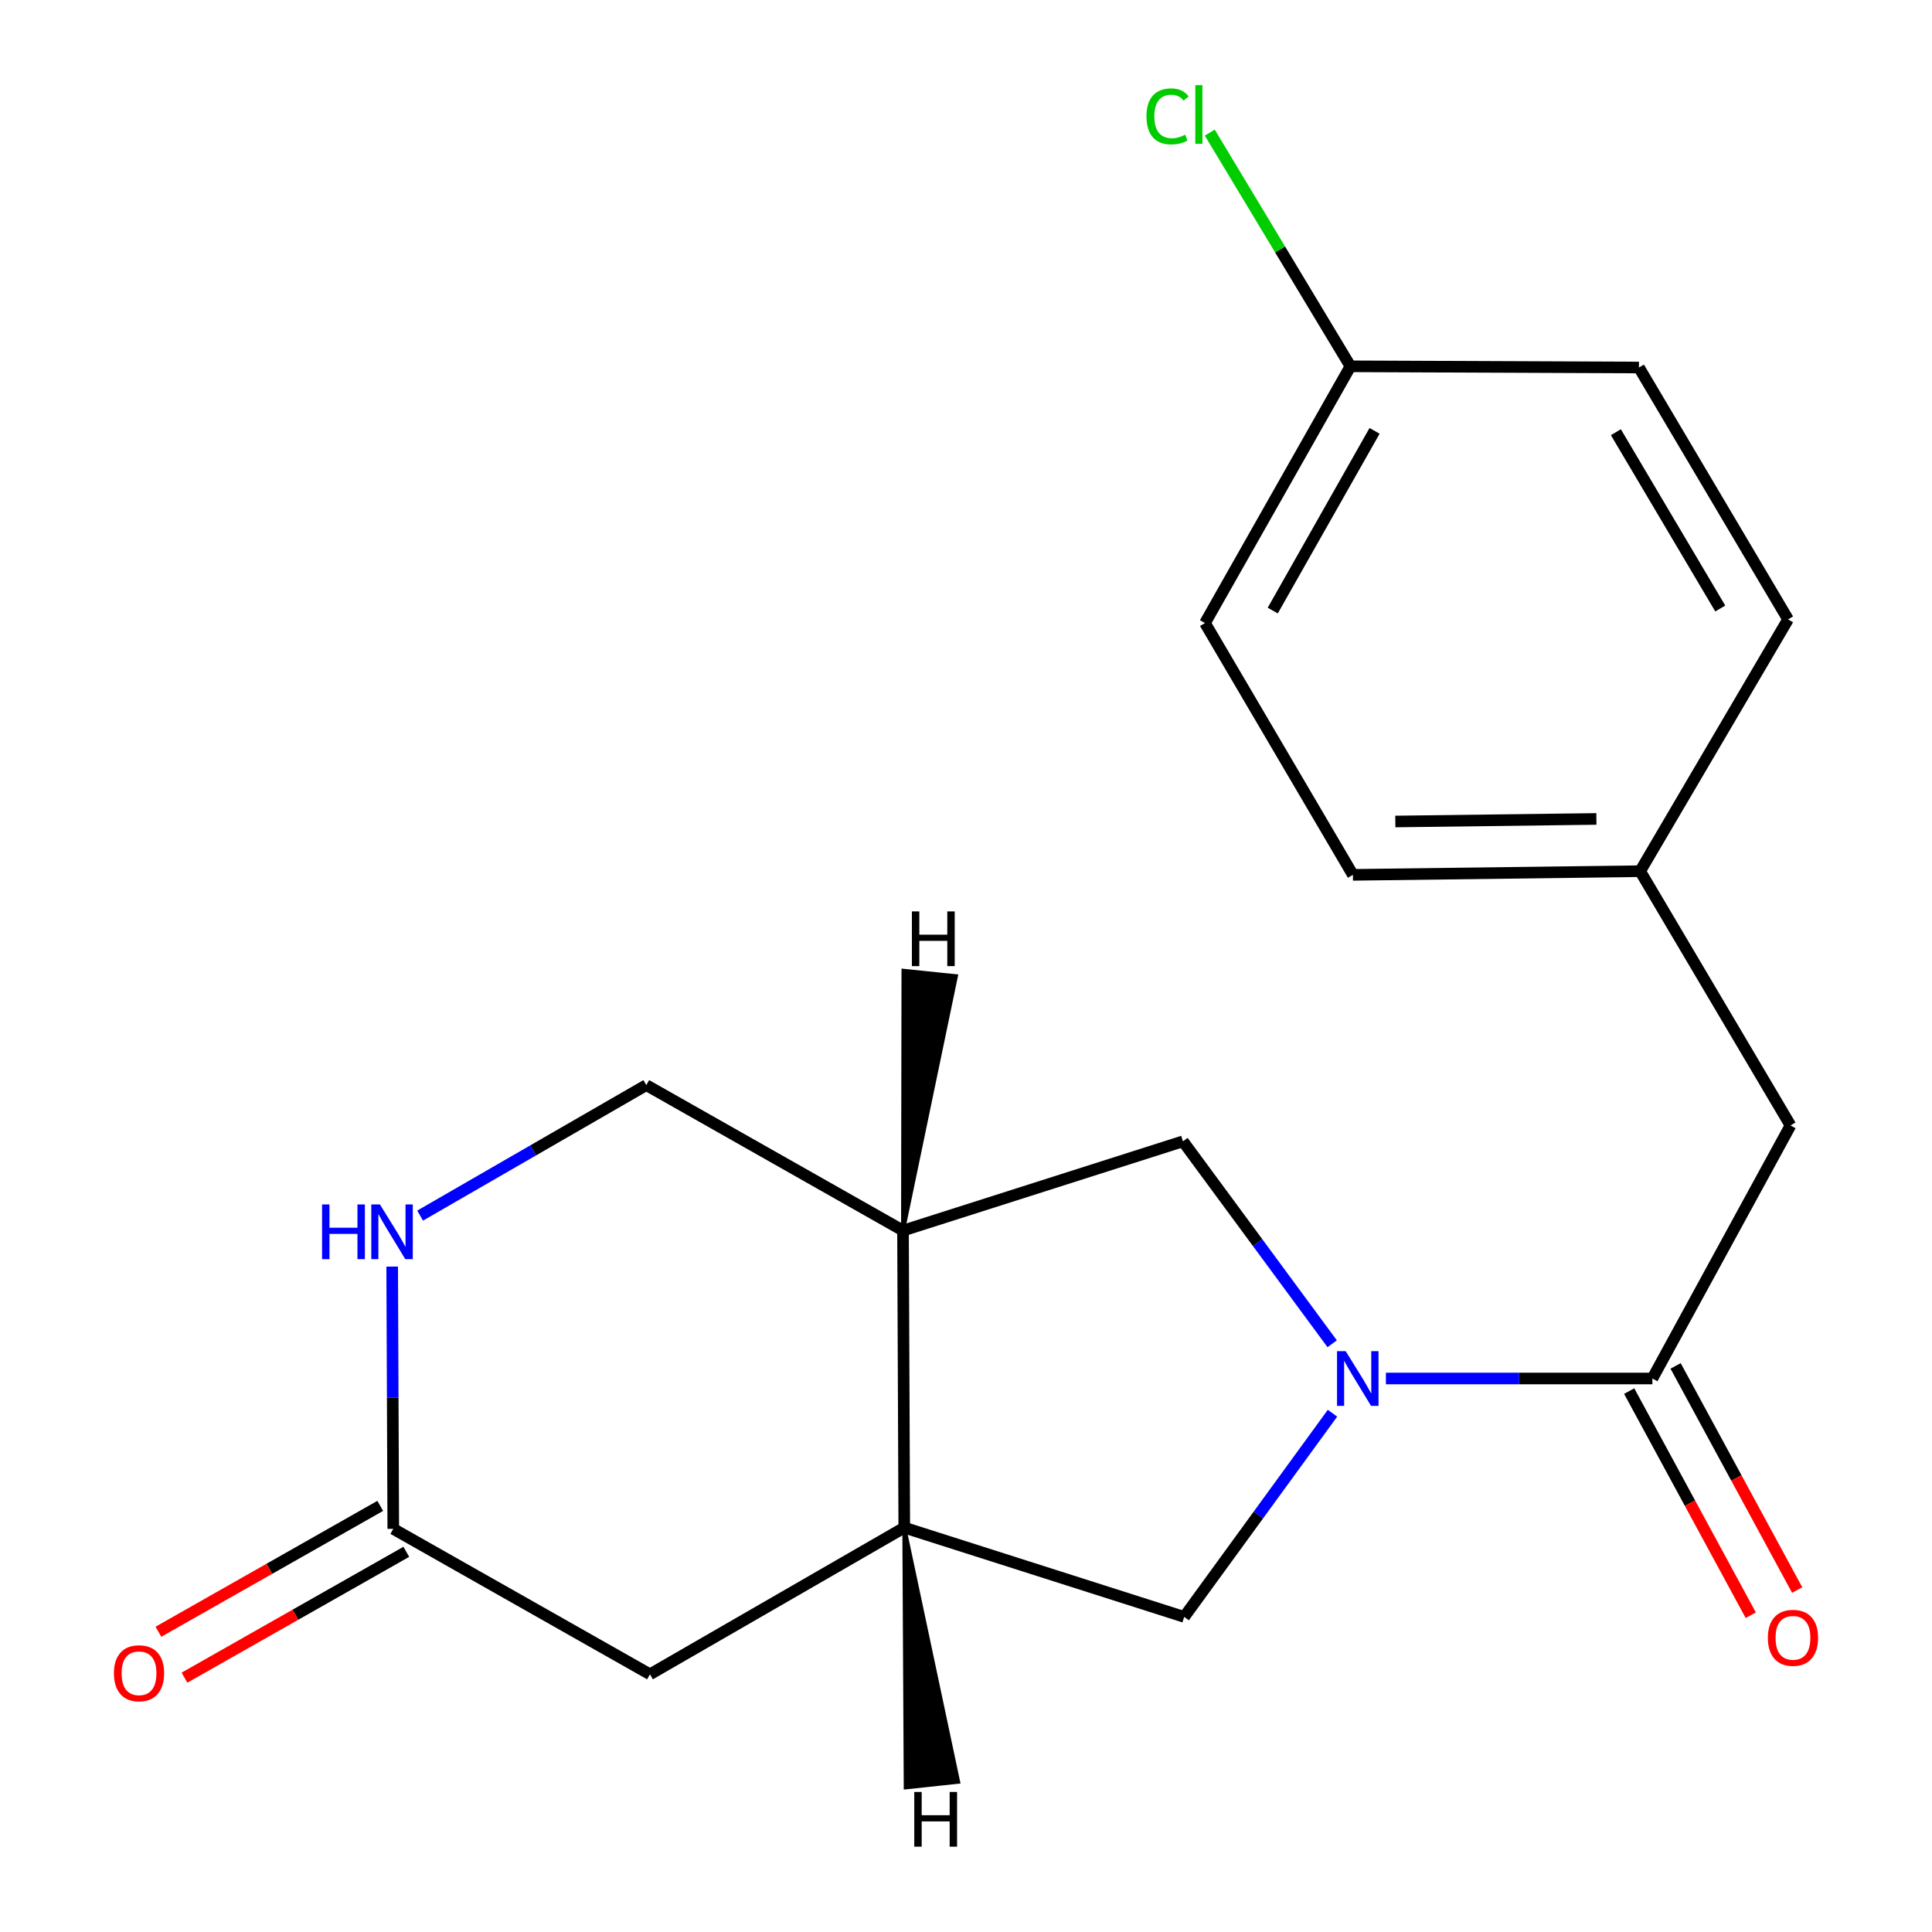 <?xml version='1.0' encoding='iso-8859-1'?>
<svg version='1.1' baseProfile='full'
              xmlns='http://www.w3.org/2000/svg'
                      xmlns:rdkit='http://www.rdkit.org/xml'
                      xmlns:xlink='http://www.w3.org/1999/xlink'
                  xml:space='preserve'
width='1000px' height='1000px' viewBox='0 0 1000 1000'>
<!-- END OF HEADER -->
<rect style='opacity:1.0;fill:#FFFFFF;stroke:none' width='1000' height='1000' x='0' y='0'> </rect>
<path class='bond-0' d='M 717.335,713.507 L 786.304,713.507' style='fill:none;fill-rule:evenodd;stroke:#0000FF;stroke-width:6px;stroke-linecap:butt;stroke-linejoin:miter;stroke-opacity:1' />
<path class='bond-0' d='M 786.304,713.507 L 855.272,713.507' style='fill:none;fill-rule:evenodd;stroke:#000000;stroke-width:6px;stroke-linecap:butt;stroke-linejoin:miter;stroke-opacity:1' />
<path class='bond-3' d='M 689.535,695.535 L 650.914,643.143' style='fill:none;fill-rule:evenodd;stroke:#0000FF;stroke-width:6px;stroke-linecap:butt;stroke-linejoin:miter;stroke-opacity:1' />
<path class='bond-3' d='M 650.914,643.143 L 612.294,590.75' style='fill:none;fill-rule:evenodd;stroke:#000000;stroke-width:6px;stroke-linecap:butt;stroke-linejoin:miter;stroke-opacity:1' />
<path class='bond-4' d='M 689.693,731.483 L 651.313,784.193' style='fill:none;fill-rule:evenodd;stroke:#0000FF;stroke-width:6px;stroke-linecap:butt;stroke-linejoin:miter;stroke-opacity:1' />
<path class='bond-4' d='M 651.313,784.193 L 612.932,836.902' style='fill:none;fill-rule:evenodd;stroke:#000000;stroke-width:6px;stroke-linecap:butt;stroke-linejoin:miter;stroke-opacity:1' />
<path class='bond-9' d='M 855.272,713.507 L 926.764,582.535' style='fill:none;fill-rule:evenodd;stroke:#000000;stroke-width:6px;stroke-linecap:butt;stroke-linejoin:miter;stroke-opacity:1' />
<path class='bond-10' d='M 843.259,720.024 L 874.724,778.029' style='fill:none;fill-rule:evenodd;stroke:#000000;stroke-width:6px;stroke-linecap:butt;stroke-linejoin:miter;stroke-opacity:1' />
<path class='bond-10' d='M 874.724,778.029 L 906.189,836.034' style='fill:none;fill-rule:evenodd;stroke:#FF0000;stroke-width:6px;stroke-linecap:butt;stroke-linejoin:miter;stroke-opacity:1' />
<path class='bond-10' d='M 867.285,706.991 L 898.75,764.996' style='fill:none;fill-rule:evenodd;stroke:#000000;stroke-width:6px;stroke-linecap:butt;stroke-linejoin:miter;stroke-opacity:1' />
<path class='bond-10' d='M 898.75,764.996 L 930.215,823.001' style='fill:none;fill-rule:evenodd;stroke:#FF0000;stroke-width:6px;stroke-linecap:butt;stroke-linejoin:miter;stroke-opacity:1' />
<path class='bond-1' d='M 467.397,636.944 L 612.294,590.75' style='fill:none;fill-rule:evenodd;stroke:#000000;stroke-width:6px;stroke-linecap:butt;stroke-linejoin:miter;stroke-opacity:1' />
<path class='bond-8' d='M 467.397,636.944 L 334.527,561.656' style='fill:none;fill-rule:evenodd;stroke:#000000;stroke-width:6px;stroke-linecap:butt;stroke-linejoin:miter;stroke-opacity:1' />
<path class='bond-19' d='M 467.397,636.944 L 468.05,790.694' style='fill:none;fill-rule:evenodd;stroke:#000000;stroke-width:6px;stroke-linecap:butt;stroke-linejoin:miter;stroke-opacity:1' />
<path class='bond-22' d='M 467.397,636.944 L 494.808,505.271 L 467.621,502.449 Z' style='fill:#000000;fill-rule:evenodd;fill-opacity:1;stroke:#000000;stroke-width:2px;stroke-linecap:butt;stroke-linejoin:miter;stroke-opacity:1;' />
<path class='bond-2' d='M 468.05,790.694 L 612.932,836.902' style='fill:none;fill-rule:evenodd;stroke:#000000;stroke-width:6px;stroke-linecap:butt;stroke-linejoin:miter;stroke-opacity:1' />
<path class='bond-7' d='M 468.05,790.694 L 336.425,866.619' style='fill:none;fill-rule:evenodd;stroke:#000000;stroke-width:6px;stroke-linecap:butt;stroke-linejoin:miter;stroke-opacity:1' />
<path class='bond-23' d='M 468.05,790.694 L 468.782,925.179 L 495.958,922.254 Z' style='fill:#000000;fill-rule:evenodd;fill-opacity:1;stroke:#000000;stroke-width:2px;stroke-linecap:butt;stroke-linejoin:miter;stroke-opacity:1;' />
<path class='bond-5' d='M 217.456,629.194 L 275.991,595.425' style='fill:none;fill-rule:evenodd;stroke:#0000FF;stroke-width:6px;stroke-linecap:butt;stroke-linejoin:miter;stroke-opacity:1' />
<path class='bond-5' d='M 275.991,595.425 L 334.527,561.656' style='fill:none;fill-rule:evenodd;stroke:#000000;stroke-width:6px;stroke-linecap:butt;stroke-linejoin:miter;stroke-opacity:1' />
<path class='bond-20' d='M 202.992,655.585 L 203.274,723.458' style='fill:none;fill-rule:evenodd;stroke:#0000FF;stroke-width:6px;stroke-linecap:butt;stroke-linejoin:miter;stroke-opacity:1' />
<path class='bond-20' d='M 203.274,723.458 L 203.555,791.331' style='fill:none;fill-rule:evenodd;stroke:#000000;stroke-width:6px;stroke-linecap:butt;stroke-linejoin:miter;stroke-opacity:1' />
<path class='bond-6' d='M 203.555,791.331 L 336.425,866.619' style='fill:none;fill-rule:evenodd;stroke:#000000;stroke-width:6px;stroke-linecap:butt;stroke-linejoin:miter;stroke-opacity:1' />
<path class='bond-11' d='M 196.811,779.445 L 139.405,812.016' style='fill:none;fill-rule:evenodd;stroke:#000000;stroke-width:6px;stroke-linecap:butt;stroke-linejoin:miter;stroke-opacity:1' />
<path class='bond-11' d='M 139.405,812.016 L 81.999,844.588' style='fill:none;fill-rule:evenodd;stroke:#FF0000;stroke-width:6px;stroke-linecap:butt;stroke-linejoin:miter;stroke-opacity:1' />
<path class='bond-11' d='M 210.299,803.218 L 152.893,835.79' style='fill:none;fill-rule:evenodd;stroke:#000000;stroke-width:6px;stroke-linecap:butt;stroke-linejoin:miter;stroke-opacity:1' />
<path class='bond-11' d='M 152.893,835.79 L 95.487,868.361' style='fill:none;fill-rule:evenodd;stroke:#FF0000;stroke-width:6px;stroke-linecap:butt;stroke-linejoin:miter;stroke-opacity:1' />
<path class='bond-12' d='M 926.764,582.535 L 848.94,450.925' style='fill:none;fill-rule:evenodd;stroke:#000000;stroke-width:6px;stroke-linecap:butt;stroke-linejoin:miter;stroke-opacity:1' />
<path class='bond-15' d='M 848.94,450.925 L 925.504,320.591' style='fill:none;fill-rule:evenodd;stroke:#000000;stroke-width:6px;stroke-linecap:butt;stroke-linejoin:miter;stroke-opacity:1' />
<path class='bond-16' d='M 848.94,450.925 L 700.262,452.824' style='fill:none;fill-rule:evenodd;stroke:#000000;stroke-width:6px;stroke-linecap:butt;stroke-linejoin:miter;stroke-opacity:1' />
<path class='bond-16' d='M 826.289,423.879 L 722.215,425.208' style='fill:none;fill-rule:evenodd;stroke:#000000;stroke-width:6px;stroke-linecap:butt;stroke-linejoin:miter;stroke-opacity:1' />
<path class='bond-13' d='M 698.986,189.604 L 623.698,322.489' style='fill:none;fill-rule:evenodd;stroke:#000000;stroke-width:6px;stroke-linecap:butt;stroke-linejoin:miter;stroke-opacity:1' />
<path class='bond-13' d='M 711.475,223.01 L 658.773,316.03' style='fill:none;fill-rule:evenodd;stroke:#000000;stroke-width:6px;stroke-linecap:butt;stroke-linejoin:miter;stroke-opacity:1' />
<path class='bond-14' d='M 698.986,189.604 L 662.577,129.117' style='fill:none;fill-rule:evenodd;stroke:#000000;stroke-width:6px;stroke-linecap:butt;stroke-linejoin:miter;stroke-opacity:1' />
<path class='bond-14' d='M 662.577,129.117 L 626.168,68.63' style='fill:none;fill-rule:evenodd;stroke:#00CC00;stroke-width:6px;stroke-linecap:butt;stroke-linejoin:miter;stroke-opacity:1' />
<path class='bond-21' d='M 698.986,189.604 L 848.317,190.226' style='fill:none;fill-rule:evenodd;stroke:#000000;stroke-width:6px;stroke-linecap:butt;stroke-linejoin:miter;stroke-opacity:1' />
<path class='bond-18' d='M 925.504,320.591 L 848.317,190.226' style='fill:none;fill-rule:evenodd;stroke:#000000;stroke-width:6px;stroke-linecap:butt;stroke-linejoin:miter;stroke-opacity:1' />
<path class='bond-18' d='M 890.406,314.962 L 836.376,223.707' style='fill:none;fill-rule:evenodd;stroke:#000000;stroke-width:6px;stroke-linecap:butt;stroke-linejoin:miter;stroke-opacity:1' />
<path class='bond-17' d='M 700.262,452.824 L 623.698,322.489' style='fill:none;fill-rule:evenodd;stroke:#000000;stroke-width:6px;stroke-linecap:butt;stroke-linejoin:miter;stroke-opacity:1' />
<path  class='atom-0' d='M 696.523 699.347
L 705.803 714.347
Q 706.723 715.827, 708.203 718.507
Q 709.683 721.187, 709.763 721.347
L 709.763 699.347
L 713.523 699.347
L 713.523 727.667
L 709.643 727.667
L 699.683 711.267
Q 698.523 709.347, 697.283 707.147
Q 696.083 704.947, 695.723 704.267
L 695.723 727.667
L 692.043 727.667
L 692.043 699.347
L 696.523 699.347
' fill='#0000FF'/>
<path  class='atom-6' d='M 166.697 623.421
L 170.537 623.421
L 170.537 635.461
L 185.017 635.461
L 185.017 623.421
L 188.857 623.421
L 188.857 651.741
L 185.017 651.741
L 185.017 638.661
L 170.537 638.661
L 170.537 651.741
L 166.697 651.741
L 166.697 623.421
' fill='#0000FF'/>
<path  class='atom-6' d='M 196.657 623.421
L 205.937 638.421
Q 206.857 639.901, 208.337 642.581
Q 209.817 645.261, 209.897 645.421
L 209.897 623.421
L 213.657 623.421
L 213.657 651.741
L 209.777 651.741
L 199.817 635.341
Q 198.657 633.421, 197.417 631.221
Q 196.217 629.021, 195.857 628.341
L 195.857 651.741
L 192.177 651.741
L 192.177 623.421
L 196.657 623.421
' fill='#0000FF'/>
<path  class='atom-11' d='M 915.04 847.733
Q 915.04 840.933, 918.4 837.133
Q 921.76 833.333, 928.04 833.333
Q 934.32 833.333, 937.68 837.133
Q 941.04 840.933, 941.04 847.733
Q 941.04 854.613, 937.64 858.533
Q 934.24 862.413, 928.04 862.413
Q 921.8 862.413, 918.4 858.533
Q 915.04 854.653, 915.04 847.733
M 928.04 859.213
Q 932.36 859.213, 934.68 856.333
Q 937.04 853.413, 937.04 847.733
Q 937.04 842.173, 934.68 839.373
Q 932.36 836.533, 928.04 836.533
Q 923.72 836.533, 921.36 839.333
Q 919.04 842.133, 919.04 847.733
Q 919.04 853.453, 921.36 856.333
Q 923.72 859.213, 928.04 859.213
' fill='#FF0000'/>
<path  class='atom-12' d='M 58.96 866.077
Q 58.96 859.277, 62.32 855.477
Q 65.68 851.677, 71.96 851.677
Q 78.24 851.677, 81.6 855.477
Q 84.96 859.277, 84.96 866.077
Q 84.96 872.957, 81.56 876.877
Q 78.16 880.757, 71.96 880.757
Q 65.72 880.757, 62.32 876.877
Q 58.96 872.997, 58.96 866.077
M 71.96 877.557
Q 76.28 877.557, 78.6 874.677
Q 80.96 871.757, 80.96 866.077
Q 80.96 860.517, 78.6 857.717
Q 76.28 854.877, 71.96 854.877
Q 67.64 854.877, 65.28 857.677
Q 62.96 860.477, 62.96 866.077
Q 62.96 871.797, 65.28 874.677
Q 67.64 877.557, 71.96 877.557
' fill='#FF0000'/>
<path  class='atom-15' d='M 593.405 60.234
Q 593.405 53.194, 596.685 49.514
Q 600.005 45.794, 606.285 45.794
Q 612.125 45.794, 615.245 49.914
L 612.605 52.074
Q 610.325 49.074, 606.285 49.074
Q 602.005 49.074, 599.725 51.954
Q 597.485 54.794, 597.485 60.234
Q 597.485 65.834, 599.805 68.714
Q 602.165 71.594, 606.725 71.594
Q 609.845 71.594, 613.485 69.714
L 614.605 72.714
Q 613.125 73.674, 610.885 74.234
Q 608.645 74.794, 606.165 74.794
Q 600.005 74.794, 596.685 71.034
Q 593.405 67.274, 593.405 60.234
' fill='#00CC00'/>
<path  class='atom-15' d='M 618.685 44.074
L 622.365 44.074
L 622.365 74.434
L 618.685 74.434
L 618.685 44.074
' fill='#00CC00'/>
<path  class='atom-20' d='M 471.999 471.744
L 475.839 471.744
L 475.839 483.784
L 490.319 483.784
L 490.319 471.744
L 494.159 471.744
L 494.159 500.064
L 490.319 500.064
L 490.319 486.984
L 475.839 486.984
L 475.839 500.064
L 471.999 500.064
L 471.999 471.744
' fill='#000000'/>
<path  class='atom-21' d='M 473.223 927.513
L 477.063 927.513
L 477.063 939.553
L 491.543 939.553
L 491.543 927.513
L 495.383 927.513
L 495.383 955.833
L 491.543 955.833
L 491.543 942.753
L 477.063 942.753
L 477.063 955.833
L 473.223 955.833
L 473.223 927.513
' fill='#000000'/>
</svg>
